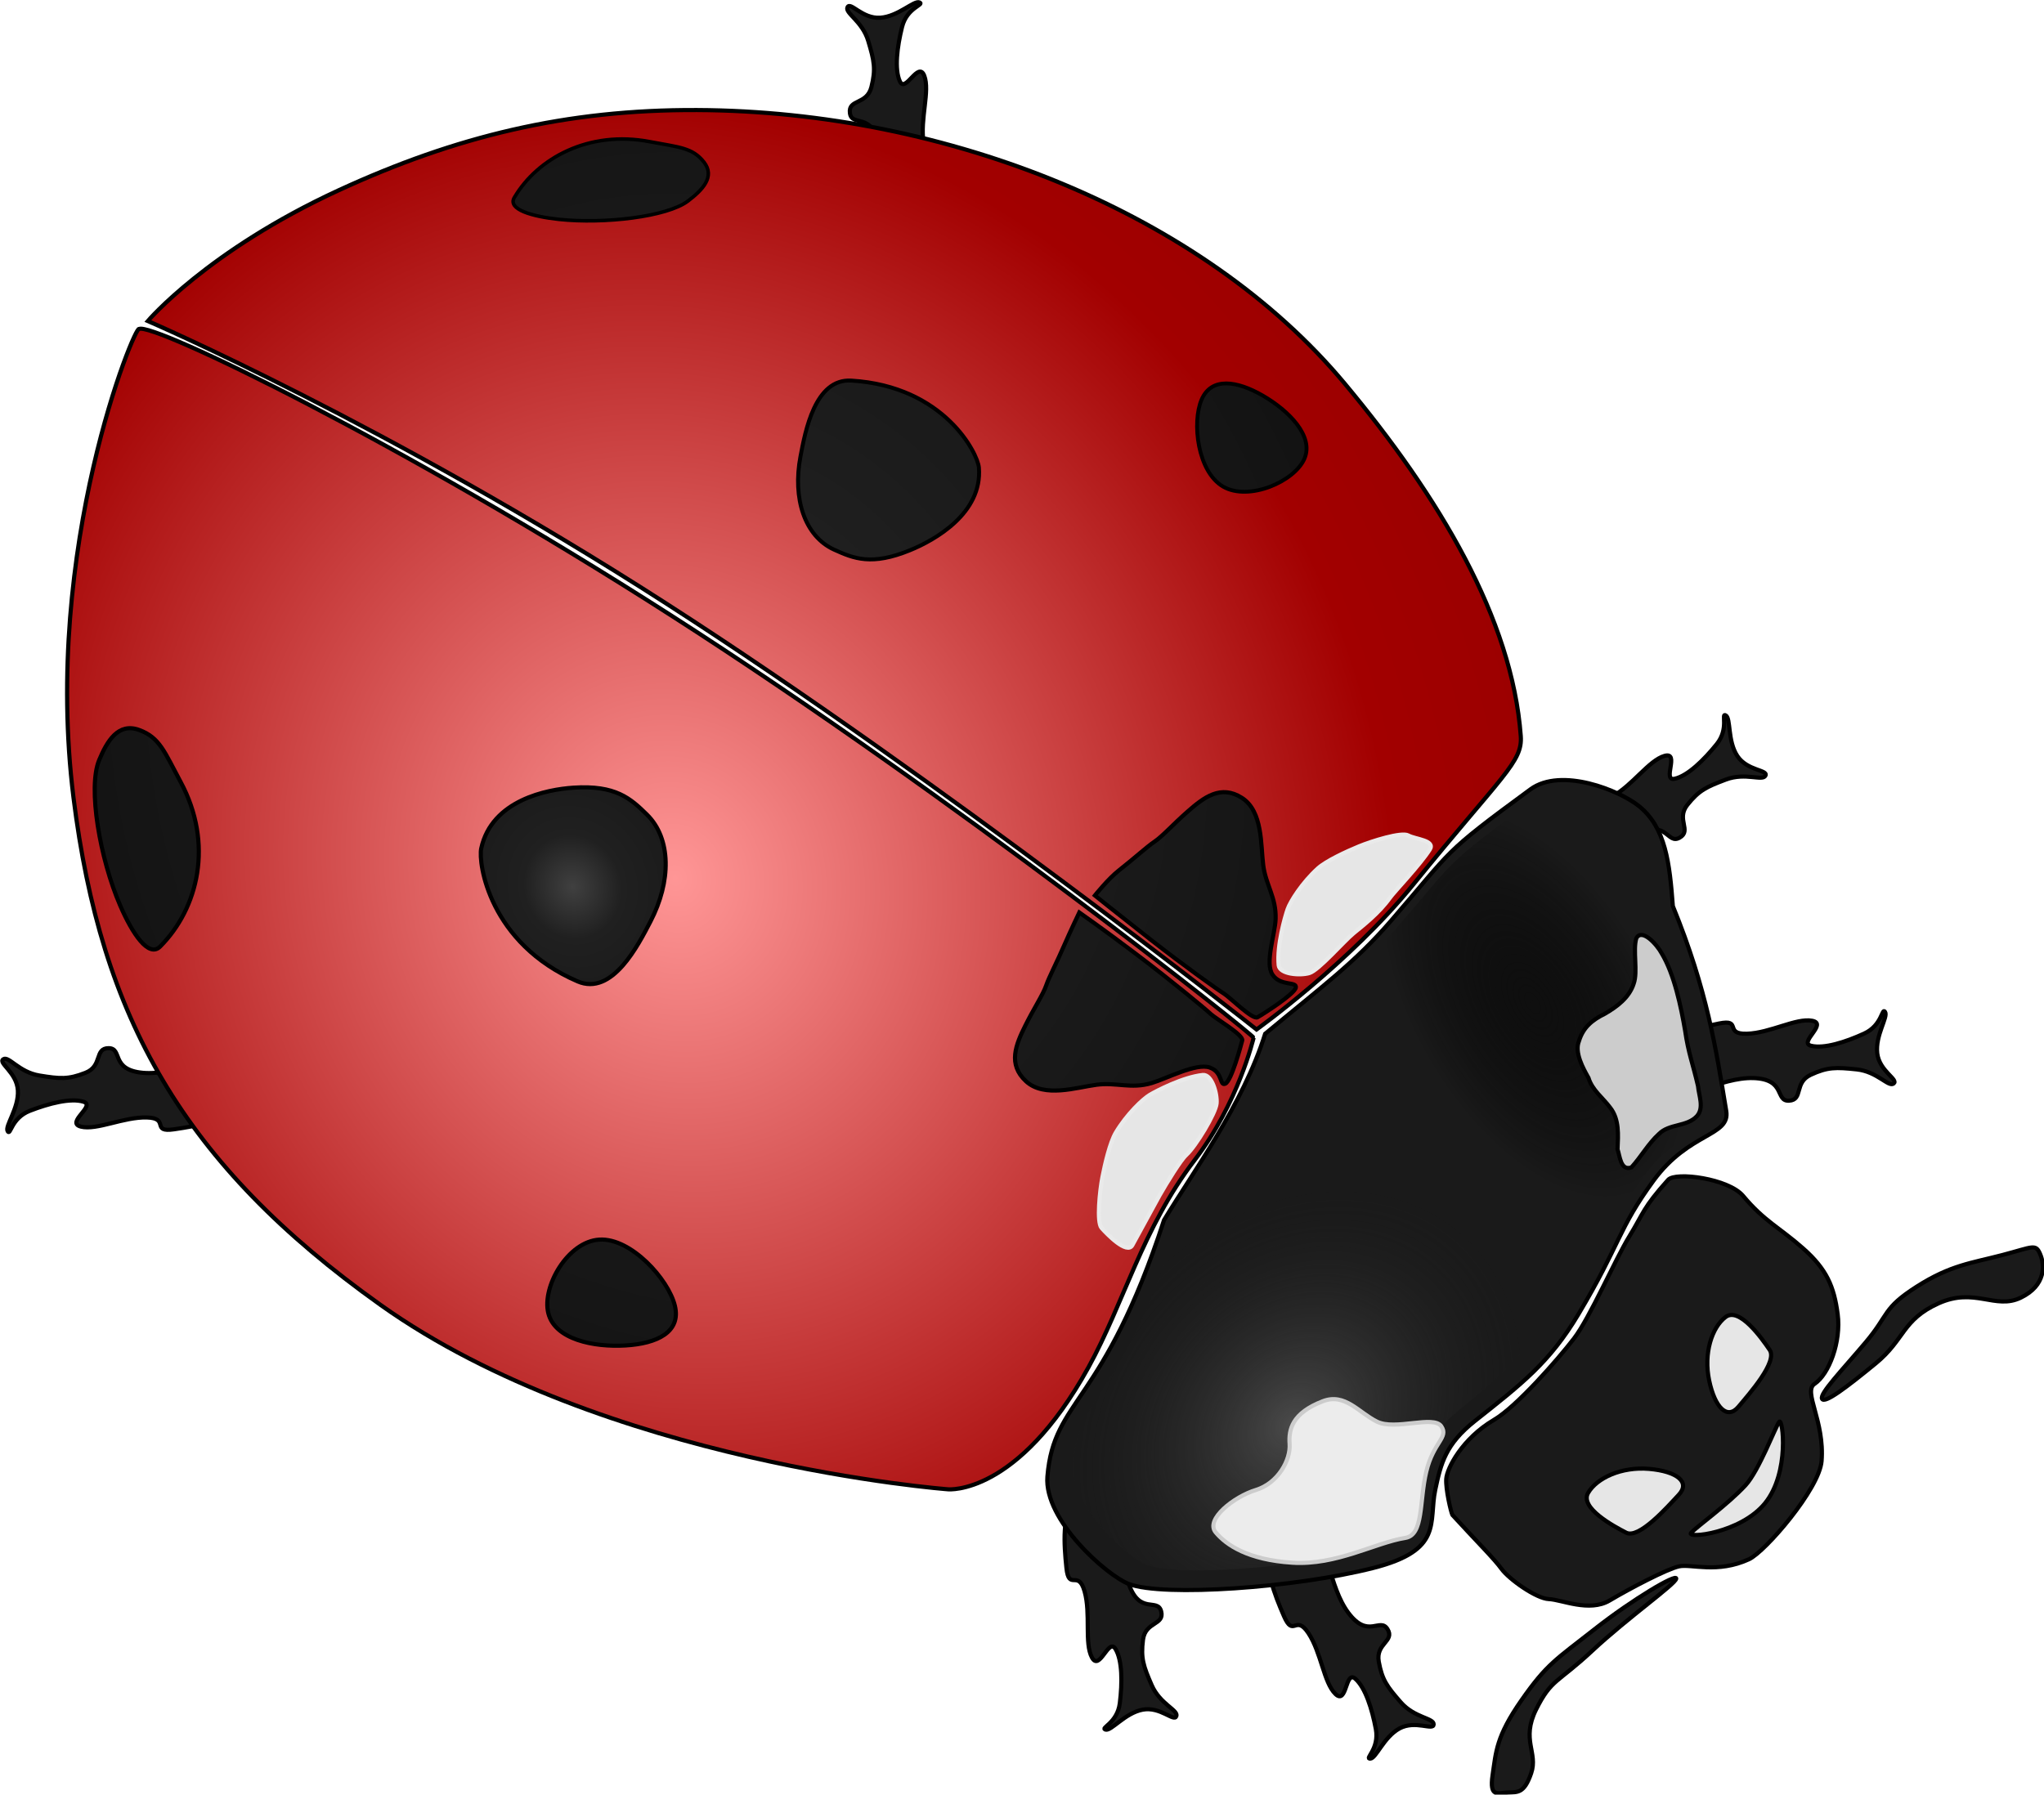 <?xml version="1.0" encoding="UTF-8" standalone="no"?>
<!-- Created with Inkscape (http://www.inkscape.org/) -->
<svg
   xmlns:dc="http://purl.org/dc/elements/1.1/"
   xmlns:cc="http://web.resource.org/cc/"
   xmlns:rdf="http://www.w3.org/1999/02/22-rdf-syntax-ns#"
   xmlns:svg="http://www.w3.org/2000/svg"
   xmlns="http://www.w3.org/2000/svg"
   xmlns:xlink="http://www.w3.org/1999/xlink"
   xmlns:sodipodi="http://sodipodi.sourceforge.net/DTD/sodipodi-0.dtd"
   xmlns:inkscape="http://www.inkscape.org/namespaces/inkscape"
   width="493.985"
   height="433.829"
   id="svg3586"
   sodipodi:version="0.32"
   inkscape:version="0.45.1"
   version="1.0"
   sodipodi:docbase="/home/moni/Desktop"
   sodipodi:docname="ladybug.svg"
   inkscape:output_extension="org.inkscape.output.svg.inkscape">
  <defs
     id="defs3588">
    <linearGradient
       id="linearGradient17633">
      <stop
         style="stop-color:#7a7a7a;stop-opacity:1;"
         offset="0"
         id="stop17635" />
      <stop
         style="stop-color:#4a4a4a;stop-opacity:1;"
         offset="0"
         id="stop17643" />
      <stop
         style="stop-color:#1a1a1a;stop-opacity:0;"
         offset="1"
         id="stop17637" />
    </linearGradient>
    <radialGradient
       inkscape:collect="always"
       xlink:href="#linearGradient17633"
       id="radialGradient28461"
       gradientUnits="userSpaceOnUse"
       gradientTransform="matrix(0.604,0.587,-0.721,0.759,101.053,-231.553)"
       cx="849.103"
       cy="207.734"
       fx="849.103"
       fy="207.734"
       r="59.489" />
    <linearGradient
       id="linearGradient20312">
      <stop
         id="stop20314"
         offset="0"
         style="stop-color:#0f0f0f;stop-opacity:1;" />
      <stop
         id="stop20318"
         offset="1"
         style="stop-color:black;stop-opacity:0;" />
    </linearGradient>
    <radialGradient
       inkscape:collect="always"
       xlink:href="#linearGradient20312"
       id="radialGradient28459"
       gradientUnits="userSpaceOnUse"
       gradientTransform="matrix(-0.472,0.28,-0.512,-0.863,996.225,169.552)"
       cx="886.071"
       cy="109.633"
       fx="886.071"
       fy="109.633"
       r="52.249" />
    <radialGradient
       inkscape:collect="always"
       xlink:href="#linearGradient13082"
       id="radialGradient28457"
       gradientUnits="userSpaceOnUse"
       gradientTransform="matrix(0.547,2.189,-2.462,0.615,710.62,-781.856)"
       cx="395.136"
       cy="215.992"
       fx="395.136"
       fy="215.992"
       r="144.924" />
    <radialGradient
       inkscape:collect="always"
       xlink:href="#linearGradient13082"
       id="radialGradient28455"
       gradientUnits="userSpaceOnUse"
       gradientTransform="matrix(0.547,2.189,-2.462,0.615,710.62,-781.856)"
       cx="395.136"
       cy="215.992"
       fx="395.136"
       fy="215.992"
       r="144.924" />
    <radialGradient
       inkscape:collect="always"
       xlink:href="#linearGradient13082"
       id="radialGradient28453"
       gradientUnits="userSpaceOnUse"
       gradientTransform="matrix(0.547,2.189,-2.462,0.615,710.62,-781.856)"
       cx="395.136"
       cy="215.992"
       fx="395.136"
       fy="215.992"
       r="144.924" />
    <radialGradient
       inkscape:collect="always"
       xlink:href="#linearGradient13082"
       id="radialGradient28451"
       gradientUnits="userSpaceOnUse"
       gradientTransform="matrix(0.547,2.189,-2.462,0.615,710.62,-781.856)"
       cx="395.136"
       cy="215.992"
       fx="395.136"
       fy="215.992"
       r="144.924" />
    <radialGradient
       inkscape:collect="always"
       xlink:href="#linearGradient13082"
       id="radialGradient28449"
       gradientUnits="userSpaceOnUse"
       gradientTransform="matrix(0.547,2.189,-2.462,0.615,710.62,-781.856)"
       cx="395.136"
       cy="215.992"
       fx="395.136"
       fy="215.992"
       r="144.924" />
    <radialGradient
       inkscape:collect="always"
       xlink:href="#linearGradient13082"
       id="radialGradient28447"
       gradientUnits="userSpaceOnUse"
       gradientTransform="matrix(0.547,2.189,-2.462,0.615,710.62,-781.856)"
       cx="395.136"
       cy="215.992"
       fx="395.136"
       fy="215.992"
       r="144.924" />
    <radialGradient
       inkscape:collect="always"
       xlink:href="#linearGradient13082"
       id="radialGradient28445"
       gradientUnits="userSpaceOnUse"
       gradientTransform="matrix(0.162,0.625,-0.68,0.176,471.282,-104.741)"
       cx="380.404"
       cy="251.12"
       fx="380.404"
       fy="251.12"
       r="144.924" />
    <radialGradient
       inkscape:collect="always"
       xlink:href="#linearGradient13082"
       id="radialGradient28443"
       gradientUnits="userSpaceOnUse"
       gradientTransform="matrix(0.547,2.189,-2.462,0.615,710.62,-781.856)"
       cx="395.136"
       cy="215.992"
       fx="395.136"
       fy="215.992"
       r="144.924" />
    <radialGradient
       inkscape:collect="always"
       xlink:href="#linearGradient13082"
       id="radialGradient28441"
       gradientUnits="userSpaceOnUse"
       gradientTransform="matrix(0.547,2.189,-2.462,0.615,710.62,-781.856)"
       cx="395.136"
       cy="215.992"
       fx="395.136"
       fy="215.992"
       r="144.924" />
    <radialGradient
       inkscape:collect="always"
       xlink:href="#linearGradient13082"
       id="radialGradient28439"
       gradientUnits="userSpaceOnUse"
       gradientTransform="matrix(0.547,2.189,-2.462,0.615,710.62,-781.856)"
       cx="395.136"
       cy="215.992"
       fx="395.136"
       fy="215.992"
       r="144.924" />
    <linearGradient
       id="linearGradient13082">
      <stop
         style="stop-color:#404040;stop-opacity:1;"
         offset="0"
         id="stop13084" />
      <stop
         id="stop13090"
         offset="0.125"
         style="stop-color:#202020;stop-opacity:1;" />
      <stop
         style="stop-color:black;stop-opacity:1;"
         offset="1"
         id="stop13086" />
    </linearGradient>
    <radialGradient
       inkscape:collect="always"
       xlink:href="#linearGradient13082"
       id="radialGradient28437"
       gradientUnits="userSpaceOnUse"
       gradientTransform="matrix(0.547,2.189,-2.462,0.615,710.62,-781.856)"
       cx="395.136"
       cy="215.992"
       fx="395.136"
       fy="215.992"
       r="144.924" />
    <radialGradient
       inkscape:collect="always"
       xlink:href="#linearGradient12030"
       id="radialGradient28435"
       gradientUnits="userSpaceOnUse"
       gradientTransform="matrix(0.683,2.947,-3.258,0.755,707.162,-896.723)"
       cx="327.978"
       cy="175.011"
       fx="327.978"
       fy="175.011"
       r="170.35" />
    <radialGradient
       inkscape:collect="always"
       xlink:href="#linearGradient12030"
       id="radialGradient28433"
       gradientUnits="userSpaceOnUse"
       gradientTransform="matrix(0.683,2.947,-3.258,0.755,707.162,-896.723)"
       cx="327.978"
       cy="175.011"
       fx="327.978"
       fy="175.011"
       r="170.35" />
    <linearGradient
       id="linearGradient12030">
      <stop
         style="stop-color:#ff9696;stop-opacity:1;"
         offset="0"
         id="stop12032" />
      <stop
         id="stop12038"
         offset="0.333"
         style="stop-color:#a20000;stop-opacity:1;" />
      <stop
         style="stop-color:#690000;stop-opacity:1;"
         offset="1"
         id="stop12034" />
    </linearGradient>
    <radialGradient
       inkscape:collect="always"
       xlink:href="#linearGradient12030"
       id="radialGradient28431"
       gradientUnits="userSpaceOnUse"
       gradientTransform="matrix(0.683,2.947,-3.258,0.755,707.162,-896.723)"
       cx="327.978"
       cy="175.011"
       fx="327.978"
       fy="175.011"
       r="170.35" />
  </defs>
  <sodipodi:namedview
     id="base"
     pagecolor="#ffffff"
     bordercolor="#666666"
     borderopacity="1.0"
     gridtolerance="10000"
     guidetolerance="10"
     objecttolerance="10"
     inkscape:pageopacity="0.0"
     inkscape:pageshadow="2"
     inkscape:zoom="0.35"
     inkscape:cx="375"
     inkscape:cy="177.14286"
     inkscape:document-units="px"
     inkscape:current-layer="layer1"
     inkscape:window-width="1018"
     inkscape:window-height="741"
     inkscape:window-x="2"
     inkscape:window-y="0" />
  <g
     inkscape:label="Layer 1"
     inkscape:groupmode="layer"
     id="layer1"
     transform="translate(-116.542,-124.019)">
    <g
       id="g28363"
       transform="matrix(1.003,0,0,1.003,-36.506,42.497)">
      <path
         sodipodi:nodetypes="cssssssssssssss"
         id="path28365"
         d="M 458.599,453.578 C 457.139,459.139 459.649,465.461 461.964,470.79 C 464.279,476.119 464.76,470.203 467.86,474.893 C 470.96,479.584 471.543,486.808 474.364,489.551 C 477.185,492.295 476.708,483.756 479.142,485.868 C 481.577,487.979 483.2,493.181 484.101,497.998 C 485.002,502.815 481.319,505.172 482.747,505.135 C 484.175,505.099 485.992,499.912 489.813,497.851 C 493.635,495.79 497.958,498.463 498.035,496.891 C 498.112,495.319 493.427,495.346 490.121,491.565 C 486.815,487.784 485.612,486.18 484.81,481.768 C 484.008,477.356 488.741,476.856 486.914,473.918 C 485.086,470.98 482.277,476.361 477.499,470.017 C 472.722,463.674 472.528,452.654 467.803,448.544 C 463.078,444.434 460.059,448.016 458.599,453.578 z "
         style="fill:#1a1a1a;fill-rule:evenodd;stroke:#000000;stroke-width:1px;stroke-linecap:butt;stroke-linejoin:miter;stroke-opacity:1;display:inline" />
      <path
         inkscape:transform-center-x="-7.2105286"
         inkscape:transform-center-y="-8.8383769"
         sodipodi:nodetypes="cssssssssssssss"
         id="path28367"
         d="M 550.747,335.126 C 554.453,330.729 561.066,329.139 566.756,327.963 C 572.446,326.786 567.887,330.587 573.506,330.42 C 579.126,330.253 585.367,326.569 589.235,327.295 C 593.102,328.02 585.848,332.549 588.976,333.322 C 592.104,334.096 597.291,332.427 601.748,330.39 C 606.205,328.352 606.011,323.984 606.803,325.172 C 607.596,326.361 604.402,330.832 604.918,335.144 C 605.435,339.456 610.109,341.45 608.868,342.418 C 607.628,343.386 604.951,339.541 599.956,339.016 C 594.961,338.49 592.957,338.431 588.889,340.317 C 584.82,342.202 587.137,346.36 583.683,346.558 C 580.229,346.756 583.009,341.36 575.072,341.108 C 567.135,340.856 558.015,347.045 551.934,345.549 C 545.853,344.053 547.042,339.522 550.747,335.126 z "
         style="fill:#1a1a1a;fill-rule:evenodd;stroke:#000000;stroke-width:1px;stroke-linecap:butt;stroke-linejoin:miter;stroke-opacity:1;display:inline" />
      <path
         sodipodi:nodetypes="cssssssssssssss"
         id="path28369"
         d="M 411.54,441.694 C 408.467,446.554 408.947,453.338 409.543,459.118 C 410.138,464.897 412.385,459.404 413.922,464.812 C 415.459,470.22 413.831,477.282 415.69,480.75 C 417.549,484.218 419.677,475.935 421.358,478.684 C 423.04,481.433 423.015,486.882 422.417,491.746 C 421.82,496.609 417.596,497.743 418.969,498.14 C 420.341,498.537 423.64,494.142 427.907,493.333 C 432.173,492.524 435.486,496.378 436.034,494.904 C 436.582,493.429 432.109,492.038 430.101,487.434 C 428.092,482.831 427.43,480.938 428,476.49 C 428.57,472.042 433.233,472.996 432.379,469.643 C 431.525,466.29 427.221,470.57 424.585,463.079 C 421.949,455.587 425.096,445.025 421.835,439.679 C 418.574,434.333 414.613,436.834 411.54,441.694 z "
         style="fill:#1a1a1a;fill-rule:evenodd;stroke:#000000;stroke-width:1px;stroke-linecap:butt;stroke-linejoin:miter;stroke-opacity:1;display:inline" />
      <path
         inkscape:transform-center-x="-4.5392762"
         inkscape:transform-center-y="-9.0785524"
         sodipodi:nodetypes="cssssssssssssss"
         id="path28371"
         d="M 522.728,287.663 C 524.078,282.074 529.283,277.696 533.847,274.1 C 538.411,270.505 536.031,275.942 540.984,273.281 C 545.936,270.62 549.873,264.535 553.657,263.456 C 557.441,262.376 552.975,269.669 556.119,268.964 C 559.264,268.258 563.158,264.447 566.234,260.632 C 569.31,256.817 567.184,252.996 568.424,253.705 C 569.664,254.414 568.806,259.842 571.195,263.468 C 573.584,267.094 578.657,266.789 577.98,268.209 C 577.303,269.63 573.19,267.387 568.487,269.149 C 563.784,270.911 561.964,271.754 559.167,275.259 C 556.371,278.764 560.302,281.448 557.3,283.169 C 554.299,284.89 554.374,278.821 547.161,282.143 C 539.948,285.465 534.556,295.077 528.448,296.457 C 522.339,297.837 521.378,293.252 522.728,287.663 z "
         style="fill:#1a1a1a;fill-rule:evenodd;stroke:#000000;stroke-width:1px;stroke-linecap:butt;stroke-linejoin:miter;stroke-opacity:1;display:inline" />
      <path
         sodipodi:nodetypes="cssssssssssssss"
         id="path28373"
         d="M 374.688,138.789 C 378.326,134.337 378.669,127.544 378.777,121.735 C 378.885,115.926 375.99,121.107 375.118,115.553 C 374.246,109.999 376.717,103.185 375.291,99.518 C 373.865,95.85 370.751,103.815 369.414,100.883 C 368.077,97.951 368.761,92.546 369.942,87.79 C 371.123,83.034 375.453,82.419 374.139,81.859 C 372.824,81.299 369.018,85.263 364.685,85.55 C 360.352,85.837 357.53,81.61 356.807,83.008 C 356.085,84.406 360.357,86.328 361.794,91.14 C 363.231,95.953 363.659,97.912 362.556,102.258 C 361.452,106.605 356.939,105.094 357.381,108.525 C 357.823,111.957 362.613,108.229 364.324,115.984 C 366.035,123.739 361.633,133.843 364.224,139.545 C 366.815,145.246 371.049,143.242 374.688,138.789 z "
         style="fill:#1a1a1a;fill-rule:evenodd;stroke:#000000;stroke-width:1px;stroke-linecap:butt;stroke-linejoin:miter;stroke-opacity:1;display:inline" />
      <path
         inkscape:transform-center-x="7.473055"
         inkscape:transform-center-y="8.2206244"
         sodipodi:nodetypes="cssssssssssssss"
         id="path28375"
         d="M 210.973,347.226 C 207.019,351.401 200.324,352.604 194.576,353.448 C 188.827,354.292 193.6,350.763 187.98,350.604 C 182.36,350.444 175.915,353.76 172.096,352.811 C 168.277,351.862 175.782,347.763 172.704,346.808 C 169.626,345.854 164.351,347.219 159.784,348.995 C 155.216,350.77 155.157,355.143 154.434,353.911 C 153.712,352.678 157.16,348.399 156.895,344.065 C 156.629,339.731 152.079,337.468 153.373,336.574 C 154.668,335.679 157.117,339.673 162.073,340.487 C 167.029,341.302 169.026,341.477 173.197,339.831 C 177.368,338.185 175.297,333.9 178.757,333.902 C 182.216,333.905 179.128,339.13 187.037,339.842 C 194.946,340.555 204.41,334.906 210.394,336.752 C 216.378,338.598 214.928,343.052 210.973,347.226 z "
         style="fill:#1a1a1a;fill-rule:evenodd;stroke:#000000;stroke-width:1px;stroke-linecap:butt;stroke-linejoin:miter;stroke-opacity:1;display:inline" />
      <g
         transform="matrix(-0.13,-0.991,0.991,-0.13,162.039,676.902)"
         style="fill:url(#radialGradient28431);fill-opacity:1;display:inline"
         id="g28377">
        <path
           style="fill:url(#radialGradient28433);fill-opacity:1;fill-rule:evenodd;stroke:#000000;stroke-width:1px;stroke-linecap:butt;stroke-linejoin:miter;stroke-opacity:1"
           d="M 231.008,285.389 C 202.561,264.43 206.286,248.072 206.286,248.072 C 206.286,248.072 223.257,166.476 268.172,118.173 C 308.137,75.193 345.831,60.351 399.089,60.687 C 459.932,61.072 510.55,90.436 509.071,91.07 C 510.334,94.439 473.883,149.974 424.046,209.091 C 371.36,271.588 304.931,335.747 304.675,335.236 C 304.675,335.236 289.608,329.591 277.284,317.317 C 262.522,302.614 245.297,295.917 231.008,285.389 z "
           id="path28379"
           sodipodi:nodetypes="ccsscscss" />
        <path
           style="fill:url(#radialGradient28435);fill-opacity:1;fill-rule:evenodd;stroke:#000000;stroke-width:1px;stroke-linecap:butt;stroke-linejoin:miter;stroke-opacity:1"
           d="M 306.561,336.195 C 306.561,336.195 319.607,360.574 336.264,378.167 C 359.801,403.028 362.151,408.207 368.453,408.559 C 396.707,410.158 428.092,396.627 458.234,377.523 C 503.246,348.995 535.788,291.283 543.928,231.298 C 548.176,199.998 545.187,172.72 535.986,143.124 C 525.649,109.879 510.706,93.404 510.706,93.404 C 510.706,93.404 478.344,147.644 427.01,208.342 C 375.675,269.04 306.561,336.195 306.561,336.195 z "
           id="path28381"
           sodipodi:nodetypes="cssssscsc" />
      </g>
      <path
         sodipodi:nodetypes="csssssssssssssssc"
         id="path28383"
         d="M 502.543,446.389 C 508.702,453.113 512.543,456.877 514.382,459.398 C 516.221,461.919 522.782,466.58 525.809,466.684 C 528.837,466.788 535.529,469.926 540.421,467.022 C 545.313,464.117 554.239,459.426 557.17,458.79 C 560.1,458.153 566.397,460.589 574.022,457.074 C 577.913,455.28 590.97,440.145 591.505,433.424 C 592.276,423.722 586.978,416.694 589.808,414.811 C 593.292,412.494 596.259,404.669 595.382,398.003 C 594.505,391.337 592.739,387.184 587.054,382.155 C 581.369,377.127 577.706,375.624 572.598,369.509 C 569.097,365.317 556.323,363.63 554.532,365.626 C 548.399,372.461 548.708,373.505 545.193,379.242 C 541.678,384.979 535.715,398.824 531.856,403.853 C 527.997,408.881 518.07,420.239 512.587,423.467 C 504.894,427.996 501.237,435.168 501.068,437.702 C 500.9,440.236 502.199,445.681 502.543,446.389 z "
         style="fill:#1a1a1a;fill-rule:evenodd;stroke:#000000;stroke-width:1px;stroke-linecap:butt;stroke-linejoin:miter;stroke-opacity:1;display:inline" />
      <path
         sodipodi:nodetypes="cssssssss"
         id="path28385"
         d="M 512.236,509.084 C 511.405,514.643 513.555,513.398 515.879,513.288 C 518.203,513.177 519.82,513.648 521.532,508.643 C 523.243,503.638 519.039,500.654 522.725,493.269 C 526.411,485.885 527.837,486.986 536.276,479.105 C 544.715,471.225 556.355,463.034 556.481,461.746 C 556.607,460.459 546.1,466.63 536.78,473.957 C 527.459,481.283 525.335,482.271 519.199,491.053 C 513.063,499.835 513.066,503.526 512.236,509.084 z "
         style="fill:#1a1a1a;fill-rule:evenodd;stroke:#000000;stroke-width:1px;stroke-linecap:butt;stroke-linejoin:miter;stroke-opacity:1;display:inline" />
      <path
         inkscape:transform-center-x="-2.6774334"
         sodipodi:nodetypes="cssssssss"
         id="path28387"
         d="M 591.612,418.405 C 592.218,419.675 597.55,415.614 604.563,409.865 C 611.576,404.116 610.932,399.366 619.664,395.41 C 628.397,391.453 633.365,397.006 639.493,394.039 C 645.621,391.073 645.279,386.116 644.178,383.543 C 643.077,380.971 642.53,381.791 635.089,383.75 C 627.648,385.71 622.651,386.124 614.413,391.383 C 606.176,396.641 607.839,398.029 602.138,404.784 C 596.438,411.54 591.006,417.135 591.612,418.405 z "
         style="fill:#1a1a1a;fill-rule:evenodd;stroke:#000000;stroke-width:1px;stroke-linecap:butt;stroke-linejoin:miter;stroke-opacity:1;display:inline" />
      <path
         sodipodi:nodetypes="csssssssss"
         id="path28389"
         d="M 425.421,381.398 C 427.071,378.446 431.043,371.029 431.969,369.407 C 433.763,366.266 437.075,360.86 438.445,359.617 C 440.701,357.568 445.527,349.585 445.734,347.228 C 445.942,344.872 444.582,340.129 442.402,340.362 C 437.616,340.874 431.298,344.173 429.618,345.171 C 427.938,346.169 424.077,349.845 421.454,354.248 C 420.058,356.591 418.83,361.84 418.214,365.027 C 417.598,368.214 416.788,375.826 418.007,377.218 C 419.225,378.611 424.127,383.712 425.421,381.398 z "
         style="fill:#e6e6e6;fill-rule:evenodd;stroke:#eaeaea;stroke-width:1px;stroke-linecap:butt;stroke-linejoin:miter;stroke-opacity:1;display:inline" />
      <g
         transform="matrix(-0.13,-0.991,0.991,-0.13,162.039,676.902)"
         style="fill:url(#radialGradient28437);fill-opacity:1;display:inline"
         id="g28391">
        <g
           style="fill:url(#radialGradient28439);fill-opacity:1"
           id="g28393">
          <g
             style="fill:url(#radialGradient28441);fill-opacity:1;display:inline"
             id="g28395">
            <path
               sodipodi:nodetypes="cssss"
               id="path28397"
               d="M 250.797,175.43 C 250.253,183.05 252.248,189.219 258.78,188.494 C 265.312,187.768 276.38,180.147 276.924,172.527 C 277.469,164.906 267.489,157.286 260.958,158.011 C 254.426,158.737 251.341,167.809 250.797,175.43 z "
               style="fill:url(#radialGradient28443);fill-opacity:1;fill-rule:evenodd;stroke:#000000;stroke-width:1px;stroke-linecap:butt;stroke-linejoin:miter;stroke-opacity:1;display:inline" />
            <path
               sodipodi:nodetypes="csssss"
               id="path28399"
               d="M 339.34,175.43 C 334.682,183.25 346.126,191.044 351.381,194.714 C 360.311,200.95 370.556,202.318 377.08,197.203 C 381.408,193.81 385.128,190.675 385.79,180.51 C 386.204,174.149 385.406,160.613 374.177,156.56 C 370.764,155.328 351.193,155.532 339.34,175.43 z "
               style="fill:url(#radialGradient28445);fill-opacity:1;fill-rule:evenodd;stroke:#000000;stroke-width:1px;stroke-linecap:butt;stroke-linejoin:miter;stroke-opacity:1;display:inline" />
            <path
               sodipodi:nodetypes="csssss"
               id="path28401"
               d="M 360.753,76.71 C 368.658,87.007 383.645,92.817 399.496,86.778 C 407.12,83.874 410.751,83.221 413.215,78.487 C 415.679,73.754 411.594,70.509 407.268,68.006 C 400.987,64.371 383.717,65.083 371.838,68.462 C 364.739,70.48 358.375,73.611 360.753,76.71 z "
               style="fill:url(#radialGradient28447);fill-opacity:1;fill-rule:evenodd;stroke:#000000;stroke-width:1px;stroke-linecap:butt;stroke-linejoin:miter;stroke-opacity:1;display:inline" />
            <path
               sodipodi:nodetypes="csssss"
               id="path28403"
               d="M 528.729,184.872 C 537.422,191.653 542.54,204.806 537.858,218.981 C 535.605,225.799 535.138,229.031 531.266,231.317 C 527.393,233.603 524.622,230.053 522.46,226.275 C 519.321,220.788 519.561,205.471 522.119,194.872 C 523.648,188.539 526.114,182.831 528.729,184.872 z "
               style="fill:url(#radialGradient28449);fill-opacity:1;fill-rule:evenodd;stroke:#000000;stroke-width:0.857px;stroke-linecap:butt;stroke-linejoin:miter;stroke-opacity:1;display:inline" />
            <path
               sodipodi:nodetypes="csssss"
               id="path28405"
               d="M 474.411,259.688 C 476.088,251.021 463.62,247.06 457.866,245.156 C 448.089,241.92 438.663,243.618 434.509,250.297 C 431.755,254.727 429.454,258.74 432.016,268.437 C 433.618,274.505 438.505,286.929 449.627,287.456 C 453.008,287.616 470.145,281.737 474.411,259.688 z "
               style="fill:url(#radialGradient28451);fill-opacity:1;fill-rule:evenodd;stroke:#000000;stroke-width:0.955px;stroke-linecap:butt;stroke-linejoin:miter;stroke-opacity:1;display:inline" />
            <path
               sodipodi:nodetypes="cssss"
               id="path28407"
               d="M 457.95,357.528 C 462.292,351.848 464.029,345.893 458.888,342.825 C 453.746,339.756 441.726,339.574 437.384,345.253 C 433.042,350.933 436.378,362.474 441.519,365.543 C 446.661,368.612 453.608,363.208 457.95,357.528 z "
               style="opacity:1;fill:url(#radialGradient28453);fill-opacity:1;fill-rule:evenodd;stroke:#000000;stroke-width:0.928px;stroke-linecap:butt;stroke-linejoin:miter;stroke-opacity:1;display:inline" />
          </g>
          <path
             sodipodi:nodetypes="cssssscssssss"
             id="path28409"
             d="M 297.041,309.448 C 297.637,313.157 300.477,320.723 298.937,323.802 C 297.397,326.881 294.077,325.52 294.591,327.059 C 295.104,328.599 303.105,331.919 304.388,332.432 C 305.671,332.945 310.421,326.756 311.704,325.729 C 312.987,324.703 320.858,317.393 328.095,310.061 C 335.328,302.732 340.092,297.503 340.092,297.503 C 340.092,297.503 335.869,294.762 333.085,293.094 C 328.644,290.434 325.686,288.297 323.633,287.271 C 321.58,286.245 318.705,283.728 314.783,281.081 C 310.437,278.148 306.027,275.614 301.409,279.463 C 296.79,283.312 298.361,291.345 298.361,296.22 C 298.361,301.096 296.212,304.284 297.041,309.448 z "
             style="fill:url(#radialGradient28455);fill-opacity:1;fill-rule:evenodd;stroke:#000000;stroke-width:1px;stroke-linecap:butt;stroke-linejoin:miter;stroke-opacity:1;display:inline" />
          <path
             sodipodi:nodetypes="cssssscssssss"
             id="path28411"
             d="M 332.406,344.226 C 328.699,343.619 322.232,340.211 319.148,341.741 C 316.064,343.271 316.87,347.412 315.332,346.894 C 313.795,346.376 309.955,338.092 309.446,336.807 C 308.937,335.523 315.141,330.793 316.172,329.513 C 317.202,328.233 323.992,320.93 331.346,313.716 C 338.698,306.506 343.669,301.758 343.669,301.758 C 343.669,301.758 347.214,305.445 348.874,308.234 C 351.52,312.683 353.647,315.648 354.667,317.704 C 355.687,319.76 358.195,322.643 360.829,326.574 C 363.748,330.929 366.269,335.347 362.405,339.953 C 358.542,344.56 350.514,342.964 345.638,342.949 C 340.763,342.933 337.568,345.072 332.406,344.226 z "
             style="opacity:1;fill:url(#radialGradient28457);fill-opacity:1;fill-rule:evenodd;stroke:#000000;stroke-width:1px;stroke-linecap:butt;stroke-linejoin:miter;stroke-opacity:1;display:inline" />
        </g>
      </g>
      <path
         sodipodi:nodetypes="csssssssss"
         id="path28413"
         d="M 497.101,286.021 C 494.738,289.739 488.536,296.2 487.452,297.721 C 484.892,301.315 480.918,304.428 478.765,306.178 C 476.4,308.1 470.352,315.123 468.084,315.797 C 465.817,316.472 460.898,316.088 460.691,313.905 C 460.235,309.114 462.204,302.264 462.846,300.418 C 463.487,298.572 466.317,294.055 470.107,290.604 C 472.123,288.767 477.02,286.514 480.02,285.274 C 483.019,284.033 490.315,281.717 491.923,282.632 C 493.531,283.548 498.524,283.784 497.101,286.021 z "
         style="fill:#e6e6e6;fill-rule:evenodd;stroke:#eaeaea;stroke-width:1px;stroke-linecap:butt;stroke-linejoin:miter;stroke-opacity:1;display:inline" />
      <path
         sodipodi:nodetypes="cssss"
         id="path28415"
         d="M 571.474,420.329 C 574.164,417.123 580.937,409.491 579.005,406.634 C 577.074,403.777 571.668,396.193 568.369,398.701 C 565.069,401.209 563.037,407.44 564.419,413.999 C 565.801,420.557 568.785,423.535 571.474,420.329 z "
         style="fill:#e6e6e6;fill-rule:evenodd;stroke:#000000;stroke-width:1px;stroke-linecap:butt;stroke-linejoin:miter;stroke-opacity:1;display:inline" />
      <path
         sodipodi:nodetypes="cssss"
         id="path28417"
         d="M 577.89,443.566 C 583.877,436.178 582.171,422.81 581.286,423.964 C 580.401,425.117 576.409,435.766 573.146,439.282 C 568.843,443.917 561.435,449.221 560.073,450.696 C 558.712,452.172 571.984,450.854 577.89,443.566 z "
         style="fill:#e6e6e6;fill-rule:evenodd;stroke:#000000;stroke-width:1px;stroke-linecap:butt;stroke-linejoin:miter;stroke-opacity:1;display:inline" />
      <path
         sodipodi:nodetypes="cssss"
         id="path28419"
         d="M 557.099,441.536 C 554.244,444.594 547.49,452.244 544.42,450.673 C 541.349,449.102 533.165,444.657 535.254,441.078 C 537.343,437.498 543.281,434.725 549.959,435.301 C 556.637,435.876 559.955,438.477 557.099,441.536 z "
         style="fill:#e6e6e6;fill-rule:evenodd;stroke:#000000;stroke-width:1px;stroke-linecap:butt;stroke-linejoin:miter;stroke-opacity:1;display:inline" />
      <path
         sodipodi:nodetypes="ccsssssssscsssc"
         id="path28421"
         d="M 457.432,330.434 C 452.136,347.428 439.921,363.927 433.074,375.318 C 418.479,420.095 406.514,418.296 404.967,437.135 C 404.102,447.668 419.364,461.063 424.597,463.04 C 432.957,466.199 464.714,463.948 483.434,459.193 C 500.512,454.855 496.744,448.224 498.431,440.285 C 499.791,433.884 500.925,429.331 507.989,423.738 C 519.2,414.859 525.968,409.676 532.913,398.031 C 543.052,381.033 542.446,377.523 551.031,365.8 C 559.615,354.077 569.548,355.167 568.531,349.023 C 566.064,334.121 563.991,320.033 555.667,299.659 C 554.883,289.204 553.93,280.836 547.603,275.643 C 542.868,271.757 528.749,266.09 521.355,271.515 C 499.761,287.358 503.109,285.451 487.629,303.34 C 479.008,313.302 471.245,318.943 457.432,330.434 z "
         style="fill:#1a1a1a;fill-rule:evenodd;stroke:#000000;stroke-width:1px;stroke-linecap:butt;stroke-linejoin:miter;stroke-opacity:1;display:inline" />
      <path
         sodipodi:nodetypes="ccsscsssc"
         id="path28423"
         d="M 532.852,393.183 C 542.462,377.072 540.836,375.497 548.973,364.385 C 557.11,353.274 566.525,354.307 565.561,348.484 C 563.222,334.358 561.258,321.005 553.368,301.694 C 552.624,291.783 551.721,283.852 545.724,278.93 C 541.236,275.246 527.854,269.875 520.844,275.017 C 500.377,290.033 503.55,288.226 488.877,305.183 C 480.706,314.625 474.224,319.534 461.131,330.426"
         style="fill:url(#radialGradient28459);fill-opacity:1;fill-rule:evenodd;stroke:none;stroke-width:0.948px;stroke-linecap:butt;stroke-linejoin:miter;stroke-opacity:1;display:inline" />
      <path
         sodipodi:nodetypes="ccssssss"
         id="path28425"
         d="M 458.172,334.462 C 453.421,350.344 442.464,365.763 436.322,376.409 C 423.23,418.256 412.497,416.575 411.109,434.181 C 410.334,444.024 424.024,456.543 428.718,458.391 C 436.217,461.343 464.703,459.24 481.496,454.796 C 496.815,450.741 493.435,444.545 494.949,437.125 C 496.169,431.143 497.186,426.888 503.522,421.66 C 513.579,413.363 519.65,408.519 525.88,397.636"
         style="fill:url(#radialGradient28461);fill-opacity:1;fill-rule:evenodd;stroke:none;stroke-width:0.922px;stroke-linecap:butt;stroke-linejoin:miter;stroke-opacity:1;display:inline" />
      <path
         sodipodi:nodetypes="csssssssss"
         id="path28427"
         d="M 445.514,450.592 C 448.099,453.69 453.326,457.217 463.958,457.908 C 474.59,458.598 483.953,453.086 491.196,451.935 C 495.673,451.221 494.544,443.107 496.263,435.94 C 497.982,428.774 501.723,427.768 499.873,425.032 C 498.023,422.295 488.788,426.085 484.377,423.915 C 479.966,421.746 476.674,416.929 471.329,418.99 C 463.924,421.846 463.077,425.802 463.326,429.304 C 463.602,433.177 460.5,438.766 455.211,440.379 C 449.923,441.991 442.929,447.494 445.514,450.592 z "
         style="fill:#ececec;fill-rule:evenodd;stroke:#cccccc;stroke-width:1px;stroke-linecap:butt;stroke-linejoin:miter;stroke-opacity:1;display:inline" />
      <path
         sodipodi:nodetypes="cccccccccccccc"
         id="path28429"
         d="M 542.339,358.271 C 542.488,354.849 542.812,351.03 540.518,348.175 C 538.774,345.825 536.211,343.983 535.343,341.069 C 534.066,338.801 531.899,334.918 533.051,332.185 C 534.041,328.938 536.159,327.142 539.29,325.601 C 542.209,323.91 545.142,321.729 546.225,318.38 C 547.281,315.47 545.981,310.338 546.863,307.408 C 548.193,304.918 551.806,308.846 552.978,311.05 C 556.023,316.097 557.64,323.959 558.627,329.687 C 559.422,335.167 560.48,337.61 561.728,343.01 C 561.938,345.353 563.251,348.291 561.461,350.291 C 559.009,352.908 554.785,352.041 552.289,354.605 C 549.713,356.953 548.031,360.071 545.695,362.628 C 543.08,363.587 542.901,359.879 542.339,358.271 z "
         style="fill:#cccccc;fill-opacity:1;fill-rule:evenodd;stroke:#000000;stroke-width:1px;stroke-linecap:butt;stroke-linejoin:miter;stroke-opacity:1;display:inline" />
    </g>
  </g>
</svg>
